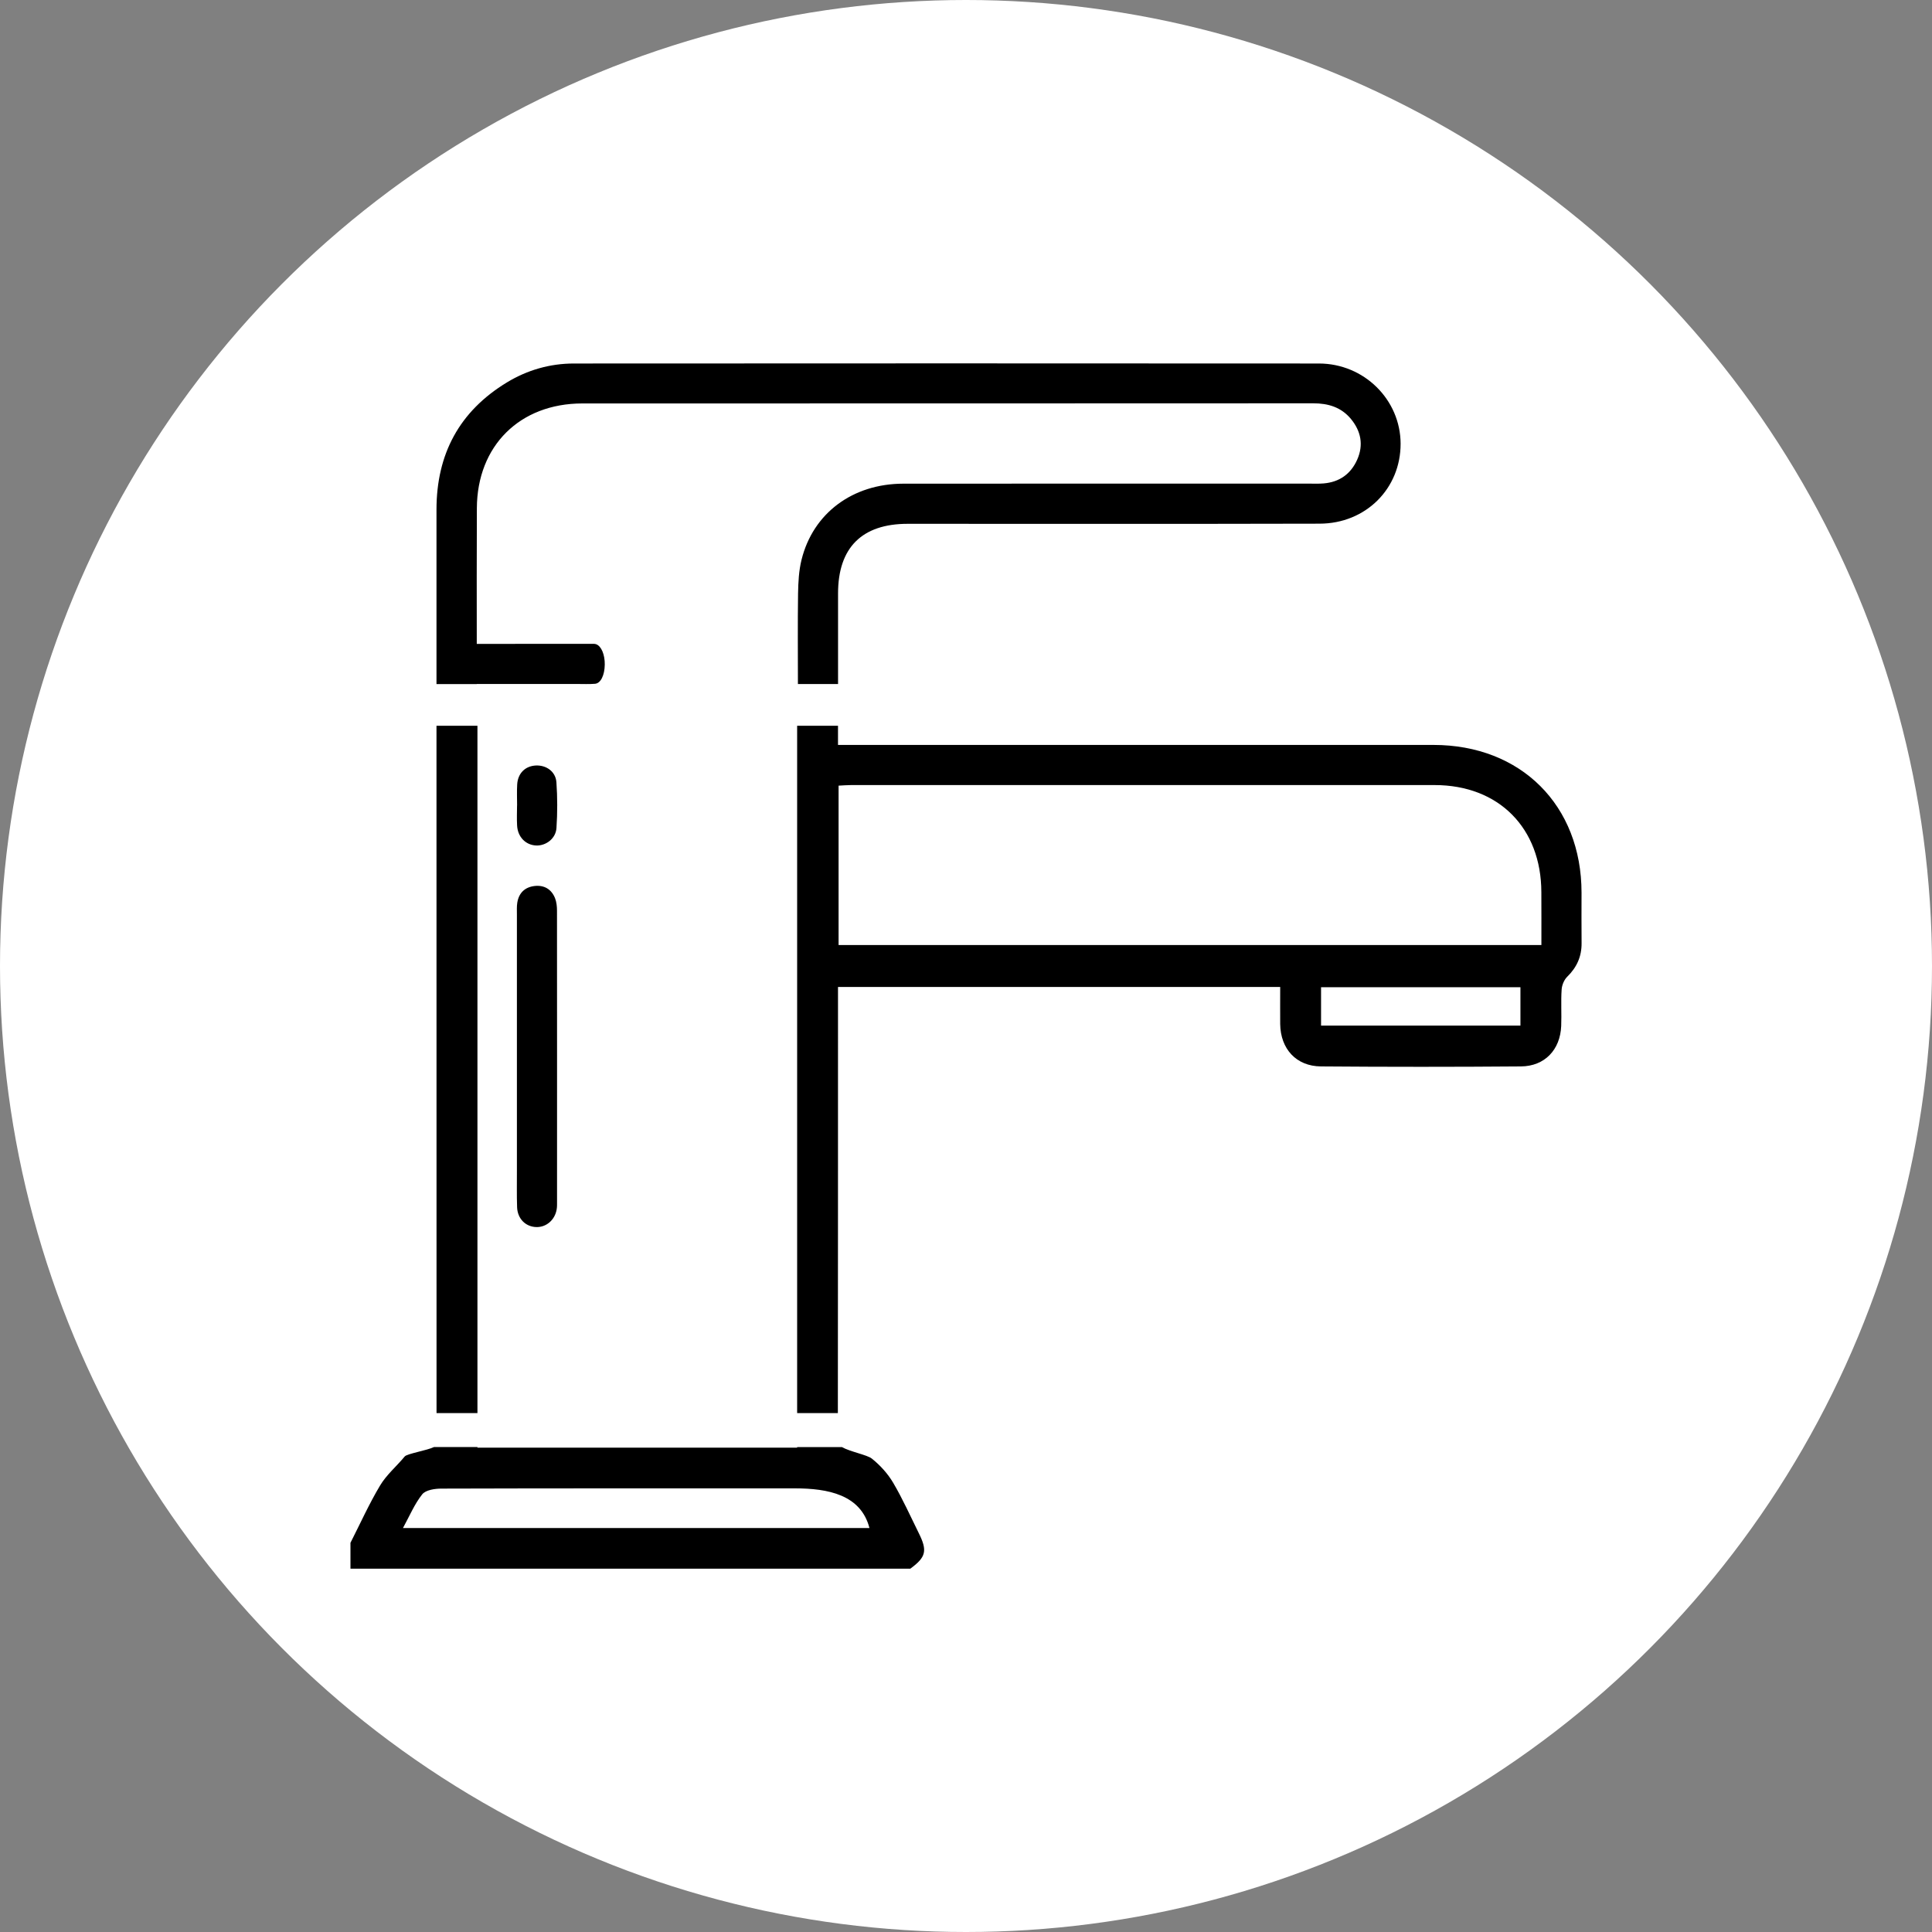 <?xml version="1.0" encoding="utf-8"?>
<!-- Generator: Adobe Illustrator 24.1.1, SVG Export Plug-In . SVG Version: 6.00 Build 0)  -->
<svg version="1.1" id="Layer_1" xmlns="http://www.w3.org/2000/svg" xmlns:xlink="http://www.w3.org/1999/xlink" x="0px" y="0px"
	 viewBox="0 0 400 400" style="enable-background:new 0 0 400 400;" xml:space="preserve">
<rect x="0" y="0" width="400" height="400" fill="#808080" stroke="none"/>
<style type="text/css">
	.st0{clip-path:url(#SVGID_2_);fill:#FFFFFF;}
	.st1{clip-path:url(#SVGID_2_);}
	.st2{fill:none;}
</style>
<g>
	<defs>
		<circle id="SVGID_1_" cx="200" cy="200" r="200"/>
	</defs>
	<clipPath id="SVGID_2_">
		<use xlink:href="#SVGID_1_"  style="overflow:visible;"/>
	</clipPath>
	<circle class="st0" cx="200" cy="200" r="200"/>
	<g class="st1">
		<path class="st2" d="M273.51,212.34c13.83,0,27.51,0,41.28,0c0-2.73,0-5.29,0-7.95c-13.97,0-27.63,0-41.28,0
			C273.51,207.17,273.51,209.72,273.51,212.34z"/>
		<path class="st2" d="M297.04,162.54c-40.28-0.01-80.55-0.01-120.83,0c-0.86,0-1.71,0.08-2.58,0.12c0,11.13,0,21.98,0,33
			c48.49,0,96.84,0,145.51,0c0-3.8,0-7.36,0-10.92C319.11,171.42,310.3,162.54,297.04,162.54z"/>
		<path d="M107.06,249.95c0.09,2.39,1.77,4.04,3.97,4.1c2.06,0.06,3.84-1.45,4.22-3.64c0.1-0.55,0.08-1.13,0.08-1.7
			c0-20.05,0.01-40.1-0.01-60.15c0-0.87-0.09-1.81-0.41-2.61c-0.75-1.86-2.26-2.75-4.26-2.51c-1.99,0.24-3.23,1.44-3.55,3.44
			c-0.13,0.79-0.08,1.62-0.08,2.43c0,9.74,0,19.48,0,29.22c0,7.95,0,15.91,0,23.86C107.03,244.92,106.97,247.44,107.06,249.95z"/>
		<path d="M107.06,170.91c0.12,2.37,1.77,4.05,3.95,4.14c2.03,0.08,4.06-1.44,4.2-3.62c0.21-3.15,0.21-6.33-0.01-9.47
			c-0.16-2.22-2.09-3.57-4.26-3.47c-2.18,0.1-3.72,1.59-3.86,3.9c-0.09,1.45-0.02,2.92-0.02,4.38c0,0,0,0-0.01,0
			C107.04,168.15,106.98,169.53,107.06,170.91z"/>
		<g>
			<path class="st2" d="M273.51,212.34c13.83,0,27.51,0,41.28,0c0-2.73,0-5.29,0-7.95c-13.97,0-27.63,0-41.28,0
				C273.51,207.17,273.51,209.72,273.51,212.34z"/>
			<path class="st2" d="M297.04,162.54c-40.28-0.01-80.55-0.01-120.83,0c-0.86,0-1.71,0.08-2.58,0.12c0,11.13,0,21.98,0,33
				c48.49,0,96.84,0,145.51,0c0-3.8,0-7.36,0-10.92C319.11,171.42,310.3,162.54,297.04,162.54z"/>
			<path d="M98.85,150.26h-8.48c0.01,47.43,0.01,94.87,0.01,142.3h8.47C98.85,245.15,98.85,197.84,98.85,150.26z"/>
			<path d="M165.04,299.72c-22.11,0-44.08,0-66.19,0c0-0.04,0-0.09,0-0.13h-8.98c-1.43,0.7-5.6,1.38-6.07,1.95
				c-1.68,2.03-3.78,3.79-5.11,6.02c-2.28,3.81-4.11,7.89-6.13,11.86c0,1.78,0,3.57,0,5.36c35.1,0,80.82,0,115.91,0
				c3.26-2.4,3.58-3.7,1.74-7.39c-1.73-3.49-3.32-7.06-5.29-10.4c-1.12-1.9-2.71-3.65-4.44-5.02c-0.94-0.75-4.52-1.42-6.17-2.37
				h-9.28C165.04,299.63,165.04,299.67,165.04,299.72z M180.01,316.36c-28.48,0-67.56,0-96.58,0c1.37-2.5,2.39-4.97,3.99-6.98
				c0.72-0.9,2.61-1.18,3.97-1.18c21.66-0.07,48.64-0.05,70.31-0.05c0.97,0,1.95,0,2.92,0
				C171.35,308.16,178.22,309.42,180.01,316.36z"/>
			<path d="M327.44,184.81c-0.01-18.07-12.54-30.58-30.66-30.58c-40.04,0-80.09,0-120.13,0c-1.01,0-2.02,0-3.15,0
				c0-1.33,0-2.64,0-3.97h-8.46c0,47.48,0,94.84,0,142.3h8.43c0.03-28.6,0.03-57.21,0.03-85.81c0-0.78,0-1.56,0-2.41
				c30.68,0,61.01,0,91.55,0c0,2.66-0.02,5.17,0,7.67c0.06,5.15,3.32,8.74,8.43,8.78c13.81,0.11,27.62,0.11,41.42,0
				c4.92-0.04,8.13-3.45,8.33-8.37c0.1-2.51-0.08-5.04,0.09-7.55c0.06-0.92,0.51-2.01,1.16-2.65c1.98-1.94,2.99-4.18,2.97-6.94
				C327.41,191.79,327.44,188.3,327.44,184.81z M314.79,212.34c-13.77,0-27.45,0-41.28,0c0-2.62,0-5.17,0-7.95
				c13.65,0,27.32,0,41.28,0C314.79,207.05,314.79,209.61,314.79,212.34z M319.13,195.66c-48.67,0-97.02,0-145.51,0
				c0-11.02,0-21.87,0-33c0.87-0.04,1.73-0.12,2.58-0.12c40.28-0.01,80.55-0.01,120.83,0c13.26,0,22.07,8.88,22.09,22.19
				C319.14,188.29,319.13,191.86,319.13,195.66z"/>
		</g>
		<path d="M273.07,75.26c-51.41-0.04-102.83-0.03-154.24,0c-4.97,0-9.66,1.35-13.89,3.92c-9.85,5.99-14.57,14.84-14.57,26.35
			c0,12.03,0,24.07,0,36.1h8.34c0-0.01,0-0.01,0-0.02c3,0,5.99,0,8.99,0c3.92,0,7.85,0,11.77,0c1.24,0,2.48,0.06,3.72-0.04
			c1.18-0.09,1.99-1.77,2.02-3.97c0.03-2.06-0.71-3.84-1.79-4.22c-0.27-0.1-0.56-0.08-0.84-0.08c-7.96,0-15.92,0-23.87,0.01
			c-0.01-9.37-0.02-18.74,0.02-28.11c0.06-12.9,8.89-21.66,21.82-21.67c50.45-0.01,100.89,0,151.34-0.03c3.1,0,5.78,0.8,7.8,3.23
			c2.09,2.53,2.65,5.39,1.31,8.42c-1.32,2.98-3.68,4.67-6.98,4.94c-0.97,0.08-1.95,0.04-2.92,0.04c-28.03,0-56.05-0.01-84.08,0.01
			c-10.48,0.01-18.68,6.1-21.07,15.75c-0.56,2.25-0.68,4.65-0.72,6.99c-0.09,6.16-0.03,12.33-0.03,18.74h8.31
			c0-6.31,0-12.54,0-18.76c0-9.47,4.94-14.41,14.41-14.41c28.43,0,56.86,0.04,85.28-0.03c9.59-0.02,16.8-7.28,16.78-16.57
			C289.95,82.77,282.44,75.27,273.07,75.26z"/>
	</g>
</g>
</svg>
